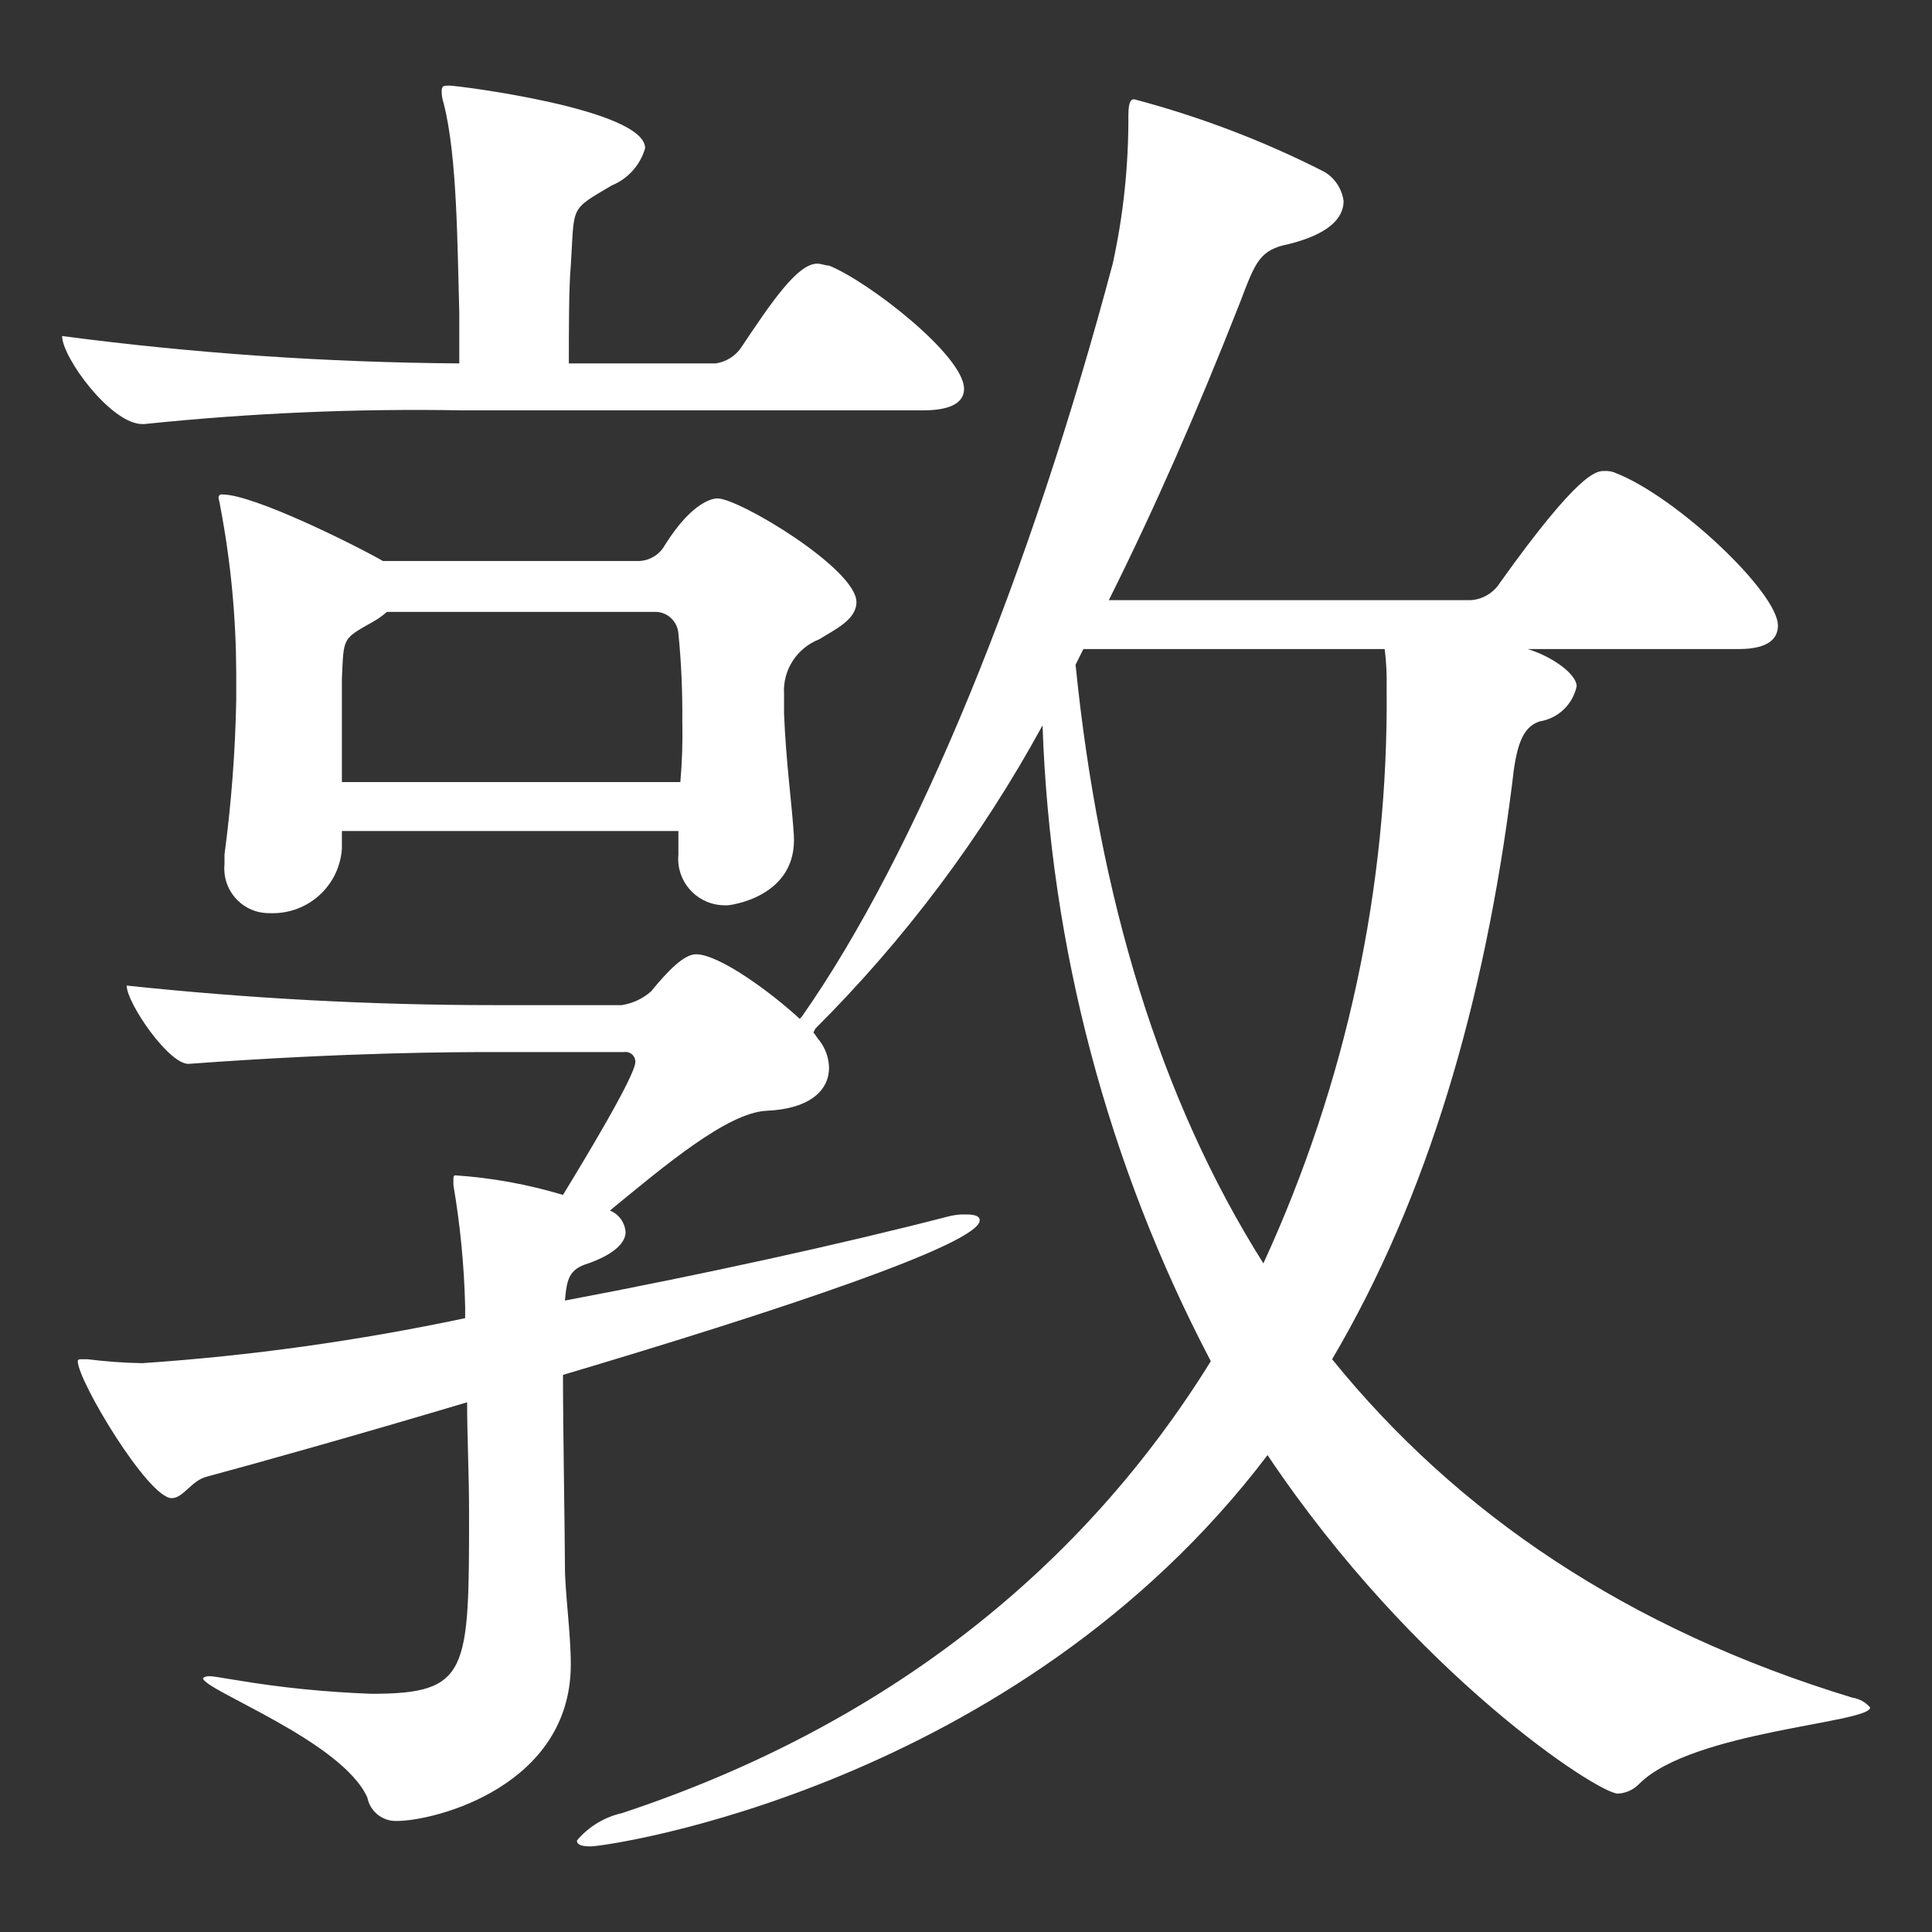 <?xml version="1.0" encoding="utf-8"?>
<!-- Generator: Adobe Illustrator 26.0.0, SVG Export Plug-In . SVG Version: 6.00 Build 0)  -->
<svg version="1.1" id="レイヤー_1" xmlns="http://www.w3.org/2000/svg" xmlns:xlink="http://www.w3.org/1999/xlink" x="0px"
	 y="0px" viewBox="0 0 79 79" style="enable-background:new 0 0 79 79;" xml:space="preserve">
<rect x="0" y="0" width="79" height="79" fill="#333333" stroke="none"/>
<style type="text/css">
	.st0{fill-rule:evenodd;clip-rule:evenodd;fill:#FFFFFF;}
</style>
<path id="chara2.svg" class="st0" d="M37.74,16.78c1.28,0,1.68-0.4,1.68-0.88c0-1.36-3.92-4.4-5.52-5.04
	c-0.16,0-0.32-0.08-0.48-0.08c-0.8,0-1.84,1.52-3.12,3.44c-0.24,0.35-0.62,0.58-1.04,0.64h-6c0-1.36,0-3.12,0.08-4
	c0.16-2.48-0.08-2.24,1.68-3.28c0.66-0.27,1.16-0.83,1.36-1.52c0-1.6-7.68-2.56-8-2.56c-0.24,0-0.32,0-0.32,0.24
	c0,0.16,0.03,0.33,0.08,0.48c0.56,2.16,0.56,5.84,0.64,8.56v2.08c-5.43-0.04-10.86-0.41-16.24-1.12c0,0.88,2,3.6,3.28,3.6H5.9
	c4.33-0.45,8.69-0.64,13.04-0.56L37.74,16.78L37.74,16.78z M71.1,26.54c1.28,0,1.6-0.48,1.6-0.96c0-1.36-4.16-5.28-6.64-6.24
	c-0.15-0.07-0.32-0.09-0.48-0.08c-0.32,0-1.04,0.08-4.24,4.56c-0.26,0.42-0.71,0.69-1.2,0.72h-14.8c1.84-3.68,3.6-7.68,5.36-12.16
	c0.64-1.68,0.8-2.16,2-2.4c1.6-0.4,2.24-1.04,2.24-1.76c-0.07-0.5-0.36-0.95-0.8-1.2c-2.47-1.26-5.08-2.25-7.76-2.96
	c-0.08,0-0.24,0-0.24,0.64c0.01,2.04-0.2,4.08-0.64,6.08c-3.36,12.64-8,24.08-12.72,30.8l-0.08,0.08c-1.12-1.04-3.28-2.64-4.24-2.64
	c-0.48,0-1.12,0.64-1.84,1.52c-0.34,0.3-0.75,0.49-1.2,0.56h-5.2c-5.02,0-10.04-0.27-15.04-0.8c0,0.72,1.76,3.28,2.56,3.2
	c6.48-0.48,11.04-0.48,12.32-0.48h5.44c0.22-0.04,0.43,0.1,0.47,0.31c0.01,0.03,0.01,0.06,0.01,0.09c0,0.56-2.08,4-2.96,5.44
	c-1.43-0.43-2.91-0.7-4.4-0.8c-0.08,0-0.08,0.08-0.08,0.16v0.24c0.28,1.64,0.44,3.3,0.48,4.96v0.48c-4.35,0.92-8.76,1.54-13.2,1.84
	c-0.75-0.01-1.5-0.07-2.24-0.16H3.34c-0.08,0-0.16,0-0.16,0.08c0,0.8,2.88,5.6,3.84,5.6c0.48,0,0.8-0.72,1.44-0.88
	c2.08-0.56,6.08-1.68,10.64-3.04c0,1.36,0.08,2.96,0.08,4.48c0,6.56,0,7.44-4,7.44c-1.85-0.07-3.69-0.25-5.52-0.56
	c-0.56-0.08-0.88-0.16-1.12-0.16c-0.09,0-0.17,0.02-0.24,0.08c0,0.48,5.68,2.56,6.72,4.88c0.11,0.57,0.62,0.98,1.2,0.96
	c1.6,0,7.12-1.44,7.12-6.4c0-1.28-0.24-2.96-0.24-4c0-1.2-0.08-5.68-0.08-7.84c8.88-2.64,17.04-5.36,17.04-6.32
	c0-0.16-0.16-0.24-0.56-0.24c-0.24-0.01-0.48,0.02-0.72,0.08c-4.32,1.12-10.16,2.4-15.68,3.44c0.08-0.88,0.16-1.28,0.96-1.52
	c1.12-0.4,1.52-0.88,1.52-1.28c-0.03-0.39-0.27-0.73-0.64-0.88c2.24-1.84,4.8-4,6.4-4.08c1.84-0.08,2.56-0.88,2.56-1.76
	c-0.01-0.41-0.15-0.8-0.4-1.12c-0.08-0.08-0.16-0.24-0.24-0.32l0.08-0.16c3.68-3.67,6.8-7.84,9.29-12.4
	c0.31,9.07,2.66,17.96,6.88,26c-5.2,8.4-13.2,14.88-24.08,18.48c-0.72,0.16-1.37,0.56-1.84,1.12c0,0.16,0.16,0.24,0.56,0.24
	c0.72,0,17.36-2.4,27.68-16c6,8.96,13.52,13.84,14.32,13.84c0.33-0.01,0.65-0.16,0.88-0.4c2.16-2.16,9.44-2.48,9.44-3.12
	c-0.18-0.21-0.44-0.36-0.72-0.4c-9.2-2.8-16.16-7.52-21.28-13.84c3.92-6.64,6.24-14.64,7.36-23.52c0.16-1.52,0.4-2.32,1.12-2.56
	c0.76-0.12,1.36-0.69,1.52-1.44c0-0.48-0.96-1.2-2-1.52L71.1,26.54L71.1,26.54z M27.74,34.94c-0.1,1.05,0.68,1.98,1.73,2.07
	c0.09,0.01,0.18,0.01,0.27,0.01c0.08,0,2.88-0.32,2.72-2.88c-0.08-1.28-0.32-2.96-0.4-4.96v-0.8C32,27.4,32.58,26.5,33.5,26.14
	c0.64-0.4,1.52-0.8,1.52-1.52c0-1.36-4.8-4.24-5.68-4.24c-0.08,0-0.96,0-2.16,1.92c-0.21,0.38-0.61,0.62-1.04,0.64H15.66
	c-1.12-0.64-5.28-2.72-6.56-2.72c-0.07-0.02-0.14,0.02-0.16,0.09c-0.01,0.02-0.01,0.04,0,0.07c0.03,0.13,0.06,0.27,0.08,0.4
	C9.44,23,9.65,25.24,9.66,27.5v1.12c-0.04,2.11-0.2,4.22-0.48,6.32v0.4c-0.1,1,0.64,1.9,1.64,1.99c0.09,0.01,0.18,0.01,0.28,0.01
	c1.51,0.03,2.78-1.13,2.88-2.64v-0.72h13.76V34.94L27.74,34.94z M56.62,26.54c0.07,0.53,0.09,1.07,0.08,1.6
	c0.08,8.12-1.65,16.15-5.04,23.52c-4.24-6.72-6.72-14.96-7.68-24.48l0.32-0.64H56.62z M26.78,25.02c0.5-0.01,0.92,0.38,0.96,0.88
	c0.12,1.2,0.17,2.4,0.16,3.6c0.02,0.83-0.01,1.66-0.08,2.48H13.98v-4.24c0.08-1.68,0-1.6,1.28-2.32c0.2-0.11,0.39-0.25,0.56-0.4
	H26.78z"/>
</svg>
